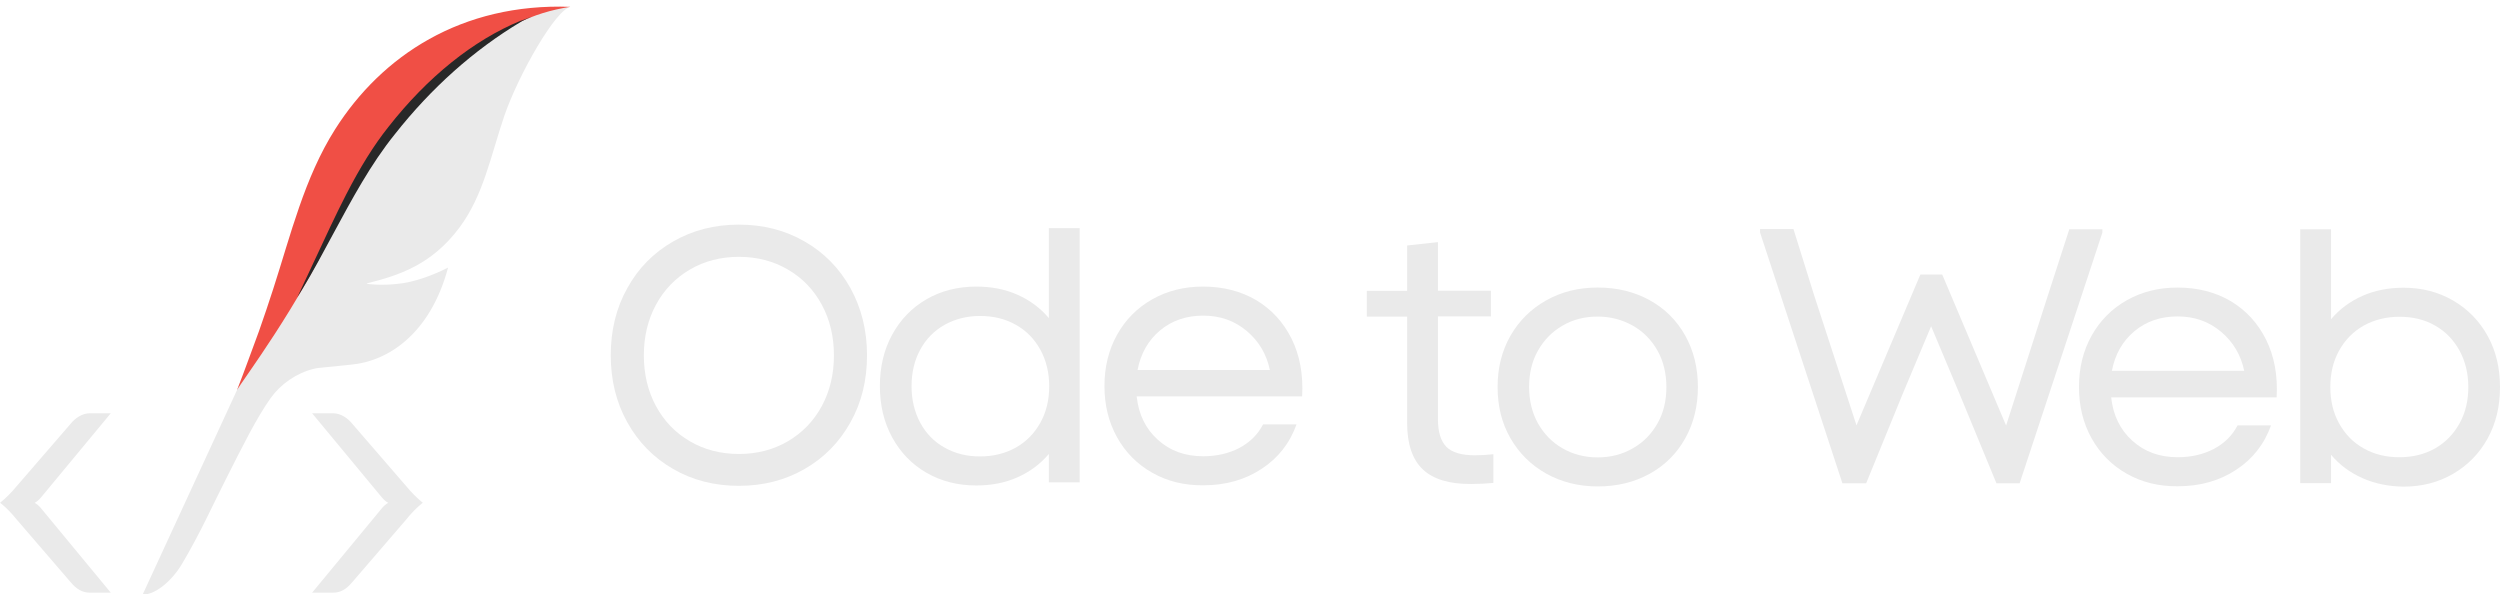 <svg width="307" height="73" viewBox="0 0 307 73" fill="none" xmlns="http://www.w3.org/2000/svg">
<g clip-path="url(#clip0_345_2975)">
<path d="M82.652 57.585C80.252 56.202 78.394 54.3 77.032 51.857C75.67 49.415 75 46.67 75 43.622C75 40.574 75.67 37.808 77.032 35.387C78.372 32.944 80.252 31.042 82.652 29.659C85.051 28.276 87.731 27.584 90.735 27.584C93.74 27.584 96.42 28.276 98.819 29.659C101.219 31.042 103.077 32.944 104.439 35.387C105.779 37.829 106.471 40.574 106.471 43.622C106.471 46.691 105.801 49.436 104.439 51.857C103.077 54.3 101.219 56.202 98.819 57.585C96.42 58.968 93.74 59.66 90.735 59.66C87.731 59.66 85.029 58.968 82.652 57.585ZM80.555 49.869C81.549 51.706 82.933 53.154 84.727 54.192C86.499 55.229 88.509 55.748 90.735 55.748C92.962 55.748 94.972 55.229 96.744 54.192C98.517 53.154 99.922 51.706 100.916 49.869C101.91 48.031 102.407 45.956 102.407 43.644C102.407 41.331 101.91 39.256 100.916 37.419C99.922 35.581 98.538 34.133 96.744 33.096C94.972 32.058 92.962 31.54 90.735 31.54C88.509 31.54 86.499 32.058 84.727 33.096C82.954 34.133 81.549 35.581 80.555 37.419C79.561 39.256 79.064 41.331 79.064 43.644C79.064 45.956 79.561 48.031 80.555 49.869Z" fill="#EAEAEA"/>
<path d="M113.776 58.06C111.982 57.022 110.577 55.574 109.562 53.715C108.546 51.856 108.049 49.76 108.049 47.404C108.049 45.048 108.546 42.951 109.562 41.093C110.577 39.234 111.982 37.785 113.776 36.748C115.57 35.71 117.624 35.192 119.893 35.192C121.731 35.192 123.417 35.516 124.93 36.186C126.443 36.856 127.739 37.807 128.799 39.061V28.016H132.581V59.227H128.799V55.747C127.739 57.001 126.443 57.952 124.93 58.622C123.417 59.292 121.731 59.616 119.893 59.616C117.624 59.616 115.57 59.097 113.776 58.06ZM112.998 51.9C113.712 53.218 114.706 54.256 116.003 54.969C117.3 55.704 118.748 56.05 120.347 56.05C121.99 56.05 123.438 55.682 124.735 54.969C126.032 54.234 127.026 53.218 127.761 51.9C128.496 50.581 128.842 49.09 128.842 47.425C128.842 45.761 128.474 44.27 127.761 42.951C127.026 41.633 126.032 40.595 124.735 39.882C123.438 39.147 121.99 38.801 120.347 38.801C118.748 38.801 117.3 39.169 116.003 39.882C114.706 40.617 113.712 41.633 112.998 42.951C112.285 44.27 111.939 45.761 111.939 47.425C111.939 49.068 112.285 50.56 112.998 51.9Z" fill="#EAEAEA"/>
<path d="M141.508 58.061C139.67 57.023 138.222 55.575 137.185 53.716C136.147 51.857 135.628 49.761 135.628 47.405C135.628 45.049 136.147 42.952 137.185 41.093C138.222 39.234 139.67 37.786 141.508 36.749C143.345 35.711 145.42 35.192 147.733 35.192C150.197 35.192 152.38 35.754 154.26 36.857C156.141 37.981 157.589 39.559 158.605 41.59C159.621 43.644 160.053 46 159.902 48.68H139.584C139.822 50.885 140.686 52.657 142.178 53.997C143.669 55.359 145.528 56.029 147.754 56.029C149.419 56.029 150.888 55.683 152.185 55.013C153.482 54.321 154.455 53.37 155.103 52.117H159.21C158.389 54.429 156.94 56.267 154.909 57.585C152.877 58.925 150.499 59.595 147.754 59.595C145.42 59.617 143.345 59.098 141.508 58.061ZM155.946 45.459C155.535 43.492 154.584 41.893 153.093 40.639C151.602 39.386 149.829 38.759 147.754 38.759C145.679 38.759 143.907 39.364 142.459 40.574C141.01 41.785 140.081 43.406 139.692 45.438H155.946V45.459Z" fill="#EAEAEA"/>
<path d="M174.719 57.639C173.443 56.428 172.795 54.526 172.795 51.933V38.877H167.845V35.722H172.795V30.145L176.578 29.734V35.7H183.084V38.856H176.578V51.457C176.578 53.035 176.923 54.159 177.615 54.872C178.307 55.564 179.474 55.91 181.117 55.91C181.83 55.91 182.586 55.866 183.386 55.78V59.303C182.457 59.39 181.57 59.433 180.663 59.433C177.982 59.454 175.994 58.849 174.719 57.639Z" fill="#EAEAEA"/>
<path d="M189.87 58.156C187.99 57.097 186.542 55.649 185.483 53.812C184.424 51.974 183.905 49.878 183.905 47.522C183.905 45.166 184.424 43.091 185.483 41.232C186.542 39.395 187.99 37.947 189.87 36.887C191.751 35.828 193.848 35.31 196.203 35.31C198.581 35.31 200.699 35.828 202.58 36.866C204.46 37.903 205.908 39.352 206.946 41.21C207.983 43.069 208.502 45.166 208.502 47.522C208.502 49.878 207.983 51.974 206.946 53.833C205.908 55.692 204.46 57.14 202.58 58.178C200.699 59.215 198.581 59.734 196.203 59.734C193.848 59.734 191.729 59.194 189.87 58.156ZM188.855 51.974C189.589 53.271 190.584 54.309 191.859 55.044C193.134 55.779 194.582 56.168 196.182 56.168C197.781 56.168 199.23 55.8 200.526 55.044C201.823 54.309 202.818 53.271 203.552 51.974C204.287 50.678 204.633 49.186 204.633 47.522C204.633 45.858 204.266 44.366 203.552 43.069C202.818 41.772 201.823 40.735 200.526 40C199.23 39.265 197.781 38.876 196.182 38.876C194.582 38.876 193.134 39.243 191.859 40C190.584 40.735 189.589 41.772 188.855 43.069C188.12 44.366 187.774 45.858 187.774 47.522C187.774 49.186 188.141 50.678 188.855 51.974Z" fill="#EAEAEA"/>
<path d="M216.132 28.544V28.133H220.239L222.768 36.238L227.977 52.233L235.823 33.709H238.503L246.349 52.255L251.515 36.173L254.109 28.154H258.172V28.565L248.013 59.344H245.16L240.621 48.343L237.141 40.064L233.661 48.343L229.165 59.344H226.247L216.132 28.544Z" fill="#EAEAEA"/>
<path d="M261.177 58.18C259.34 57.142 257.892 55.694 256.854 53.835C255.817 51.976 255.298 49.88 255.298 47.524C255.298 45.168 255.817 43.071 256.854 41.212C257.892 39.353 259.34 37.905 261.177 36.868C263.014 35.83 265.09 35.312 267.402 35.312C269.866 35.312 272.049 35.873 273.93 36.976C275.81 38.1 277.259 39.678 278.274 41.709C279.29 43.763 279.723 46.119 279.571 48.799H259.254C259.491 51.004 260.356 52.776 261.847 54.116C263.339 55.478 265.198 56.148 267.424 56.148C269.088 56.148 270.558 55.802 271.855 55.132C273.152 54.44 274.124 53.489 274.773 52.236H278.88C278.058 54.548 276.61 56.386 274.578 57.704C272.547 59.044 270.169 59.714 267.424 59.714C265.09 59.736 263.014 59.217 261.177 58.18ZM275.594 45.557C275.184 43.59 274.232 41.99 272.741 40.737C271.25 39.483 269.477 38.856 267.402 38.856C265.327 38.856 263.555 39.462 262.107 40.672C260.659 41.882 259.729 43.504 259.34 45.535H275.594V45.557Z" fill="#EAEAEA"/>
<path d="M290.119 58.72C288.606 58.05 287.309 57.099 286.25 55.846V59.325H282.468V28.157H286.25V39.202C287.309 37.949 288.606 36.998 290.119 36.328C291.632 35.657 293.318 35.333 295.155 35.333C297.403 35.333 299.435 35.852 301.251 36.911C303.066 37.97 304.471 39.418 305.487 41.256C306.503 43.093 307 45.19 307 47.545C307 49.901 306.503 51.977 305.487 53.835C304.471 55.673 303.066 57.121 301.251 58.18C299.435 59.239 297.403 59.758 295.155 59.758C293.318 59.736 291.632 59.39 290.119 58.72ZM287.244 51.998C287.979 53.317 288.974 54.354 290.27 55.067C291.567 55.802 293.015 56.148 294.658 56.148C296.301 56.148 297.749 55.781 299.024 55.067C300.3 54.333 301.294 53.317 302.029 51.998C302.764 50.68 303.109 49.188 303.109 47.524C303.109 45.86 302.742 44.368 302.029 43.05C301.294 41.731 300.3 40.694 299.024 39.98C297.749 39.245 296.301 38.9 294.658 38.9C293.015 38.9 291.567 39.267 290.27 39.98C288.974 40.715 287.979 41.731 287.244 43.05C286.509 44.368 286.164 45.86 286.164 47.524C286.164 49.188 286.509 50.68 287.244 51.998Z" fill="#EAEAEA"/>
<path d="M61.521 1.637C58.825 2.342 56.221 3.475 53.861 5.222C48.408 9.205 44.241 15.393 40.902 21.919C38.451 26.73 36.398 31.816 34.56 36.993C34.284 37.759 33.855 38.433 33.518 39.169C32.078 42.202 30.117 45.511 28.922 48.299L17.525 72.993C18.781 73.115 20.926 71.645 22.366 69.224C24.694 65.272 25.95 62.361 27.789 58.746C29.78 54.794 31.588 51.179 33.242 48.881C34.468 47.165 36.398 45.817 38.512 45.296C38.849 45.204 39.186 45.174 39.523 45.143L43.138 44.775C47.55 44.377 52.82 41.099 55.026 32.857C53.402 33.684 50.951 34.695 48.622 34.879C46.907 35.063 45.038 34.91 45.038 34.818C45.038 34.787 45.099 34.787 45.099 34.787C48.898 33.838 53.004 32.551 56.435 27.924C59.376 23.972 60.265 19.131 61.919 14.26C63.696 9.082 68.353 0.994 70.069 0.871C66.699 1.055 63.604 1.086 61.521 1.637Z" fill="#EAEAEA"/>
<path d="M33.549 35.492C35.693 28.874 37.379 21.828 41.147 15.884C46.876 6.845 56.68 0.35 70.038 0.84C65.228 1.576 61.797 3.445 57.722 6.692C53.28 10.216 50.645 12.391 46.754 17.293C45.498 18.886 43.261 23.237 41.484 27.159C36.674 37.667 29.78 46.675 29.106 47.9C30.087 45.388 30.945 42.968 31.802 40.67C32.415 38.923 32.997 37.208 33.549 35.492Z" fill="#F04F45"/>
<path d="M63.911 2.557C58.12 4.946 52.513 9.45 47.703 15.578C45.896 17.845 44.211 20.572 42.495 23.911C41.208 26.424 39.983 29.058 38.818 31.571C38.236 32.827 37.623 34.144 37.011 35.431L36.49 36.534L37.133 35.492C38.481 33.286 39.707 30.958 40.932 28.691C43.2 24.493 45.528 20.143 48.5 16.466C52.973 10.798 58.181 6.141 63.972 2.679C64.033 2.649 64.064 2.618 64.125 2.587C64.523 2.373 64.891 2.22 65.289 2.066C65.044 2.128 64.83 2.22 64.585 2.312C64.34 2.403 64.125 2.495 63.911 2.557Z" fill="#282828"/>
<path d="M13.603 50.75H11.03C10.08 50.75 9.222 51.363 8.701 52.006L2.053 59.696C1.471 60.401 0.735 61.167 0 61.749H0.031C0.766 62.331 1.44 63.036 2.053 63.802L8.701 71.522C9.375 72.319 10.08 72.779 11.03 72.779H13.603C13.603 72.779 6.648 64.353 4.994 62.362C4.78 62.117 4.534 61.902 4.259 61.749C4.534 61.596 4.78 61.381 4.994 61.136C6.618 59.175 13.603 50.75 13.603 50.75Z" fill="#EAEAEA"/>
<path d="M38.328 50.75H40.902C41.852 50.75 42.709 51.363 43.23 52.006L49.879 59.696C50.461 60.401 51.196 61.167 51.931 61.749H51.901C51.165 62.331 50.491 63.036 49.879 63.802L43.23 71.522C42.556 72.319 41.852 72.779 40.902 72.779H38.328C38.328 72.779 45.283 64.353 46.937 62.362C47.152 62.117 47.397 61.902 47.673 61.749C47.397 61.596 47.152 61.381 46.937 61.136C45.314 59.175 38.328 50.75 38.328 50.75Z" fill="#EAEAEA"/>
</g>
<defs>
<clipPath id="clip0_345_2975">
<rect width="307" height="73" fill="white"/>
</clipPath>
</defs>
</svg>
